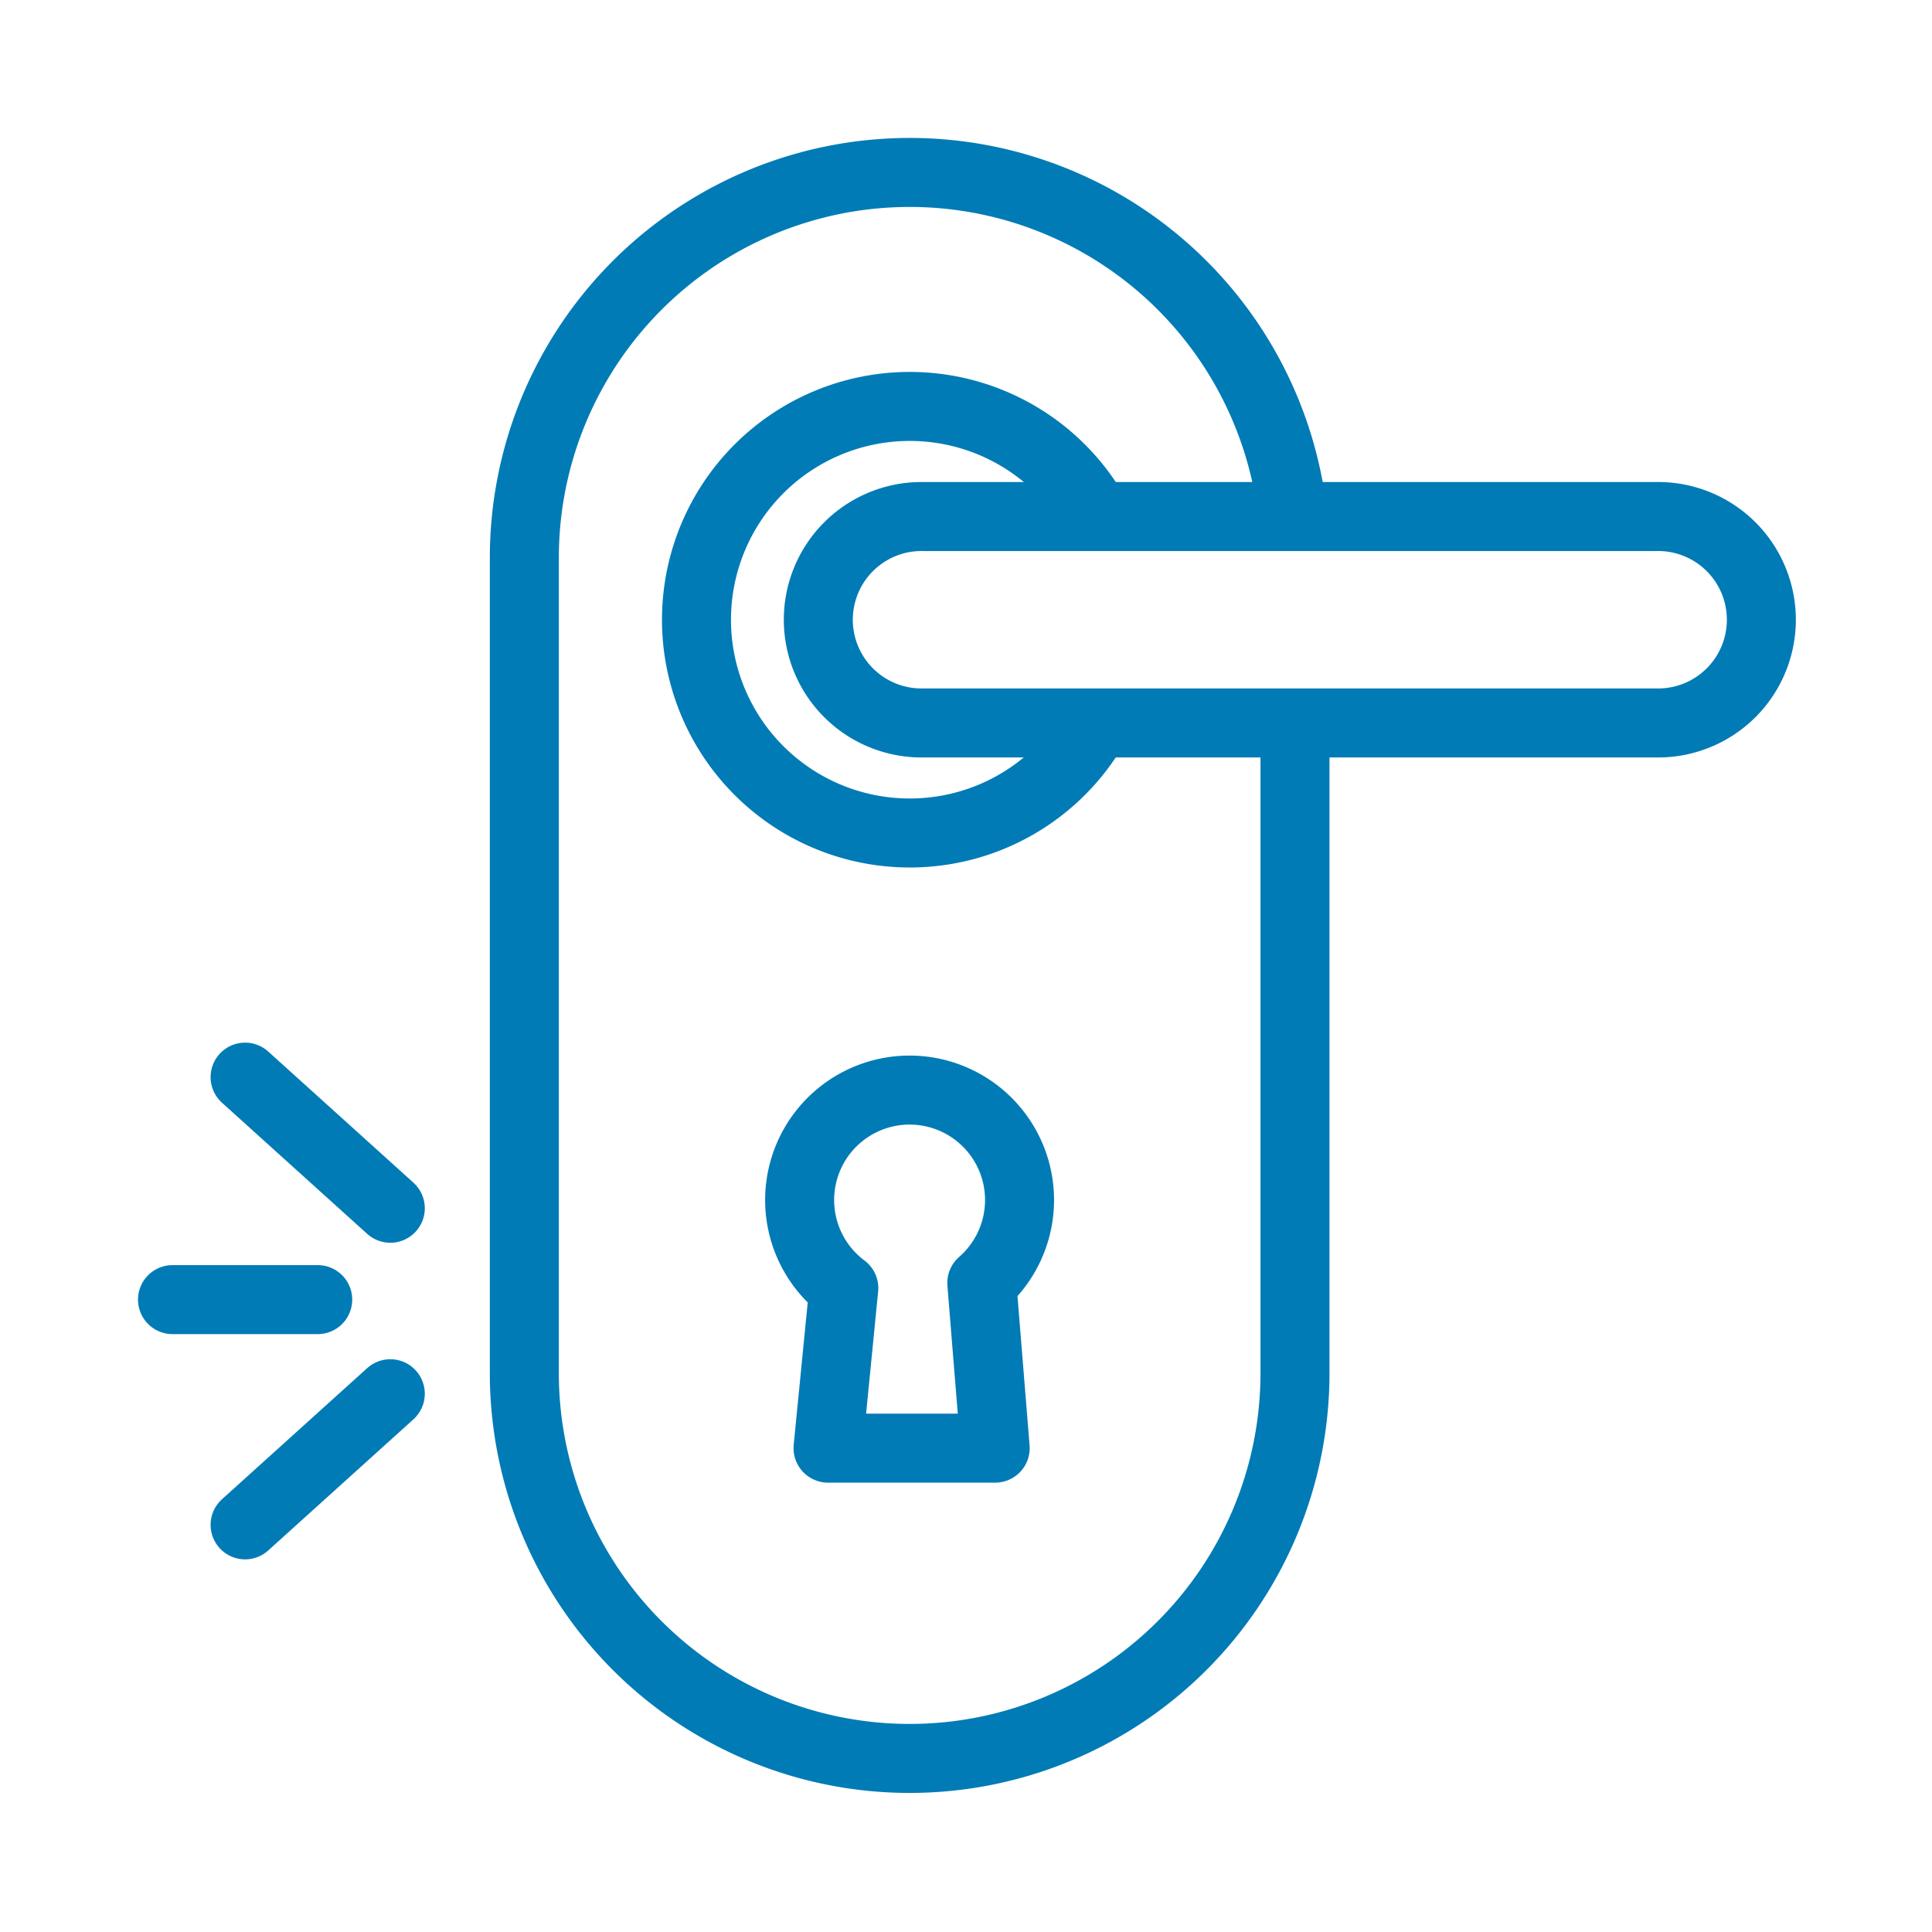 <svg xmlns="http://www.w3.org/2000/svg" xmlns:xlink="http://www.w3.org/1999/xlink" width="56" height="56" viewBox="0 0 56 56">
  <defs>
    <clipPath id="clip-commercial-locksmiths">
      <rect width="56" height="56"/>
    </clipPath>
  </defs>
  <g id="commercial-locksmiths" clip-path="url(#clip-commercial-locksmiths)">
    <g id="Group_4417" data-name="Group 4417" transform="translate(-216.893 -2337.756)">
      <path id="Path_2394" data-name="Path 2394" d="M35.411,16.956V35.8a11.169,11.169,0,0,1-22.338,0V12.168a11.17,11.17,0,0,1,22.254-1.383" transform="translate(219.018 2341.756)" fill="none" stroke="#007bb6" stroke-miterlimit="10" stroke-width="2"/>
      <path id="Path_2395" data-name="Path 2395" d="M47.458,18.788H26.217a2.992,2.992,0,1,1,0-5.983H47.458a2.992,2.992,0,1,1,0,5.983Z" transform="translate(217.442 2339.923)" fill="none" stroke="#007bb6" stroke-miterlimit="10" stroke-width="2"/>
      <path id="Path_2396" data-name="Path 2396" d="M30.44,18.426a6.182,6.182,0,1,1,.328-5.821" transform="translate(218.102 2340.51)" fill="none" stroke="#007bb6" stroke-miterlimit="10" stroke-width="2"/>
      <path id="Path_2397" data-name="Path 2397" d="M23.8,38.226a3.187,3.187,0,1,1,4-.15l.388,4.788H23.343Z" transform="translate(217.551 2336.867)" fill="none" stroke="#007bb6" stroke-linecap="round" stroke-linejoin="round" stroke-width="2"/>
      <line id="Line_4" data-name="Line 4" x1="4.209" y1="3.801" transform="translate(223.997 2368.977)" fill="none" stroke="#007bb6" stroke-linecap="round" stroke-linejoin="round" stroke-width="2"/>
      <line id="Line_5" data-name="Line 5" y1="3.801" x2="4.209" transform="translate(223.997 2378.154)" fill="none" stroke="#007bb6" stroke-linecap="round" stroke-linejoin="round" stroke-width="2"/>
      <line id="Line_6" data-name="Line 6" x1="4.209" transform="translate(221.893 2375.426)" fill="none" stroke="#007bb6" stroke-linecap="round" stroke-linejoin="round" stroke-width="2"/>
    </g>
  </g>
</svg>
